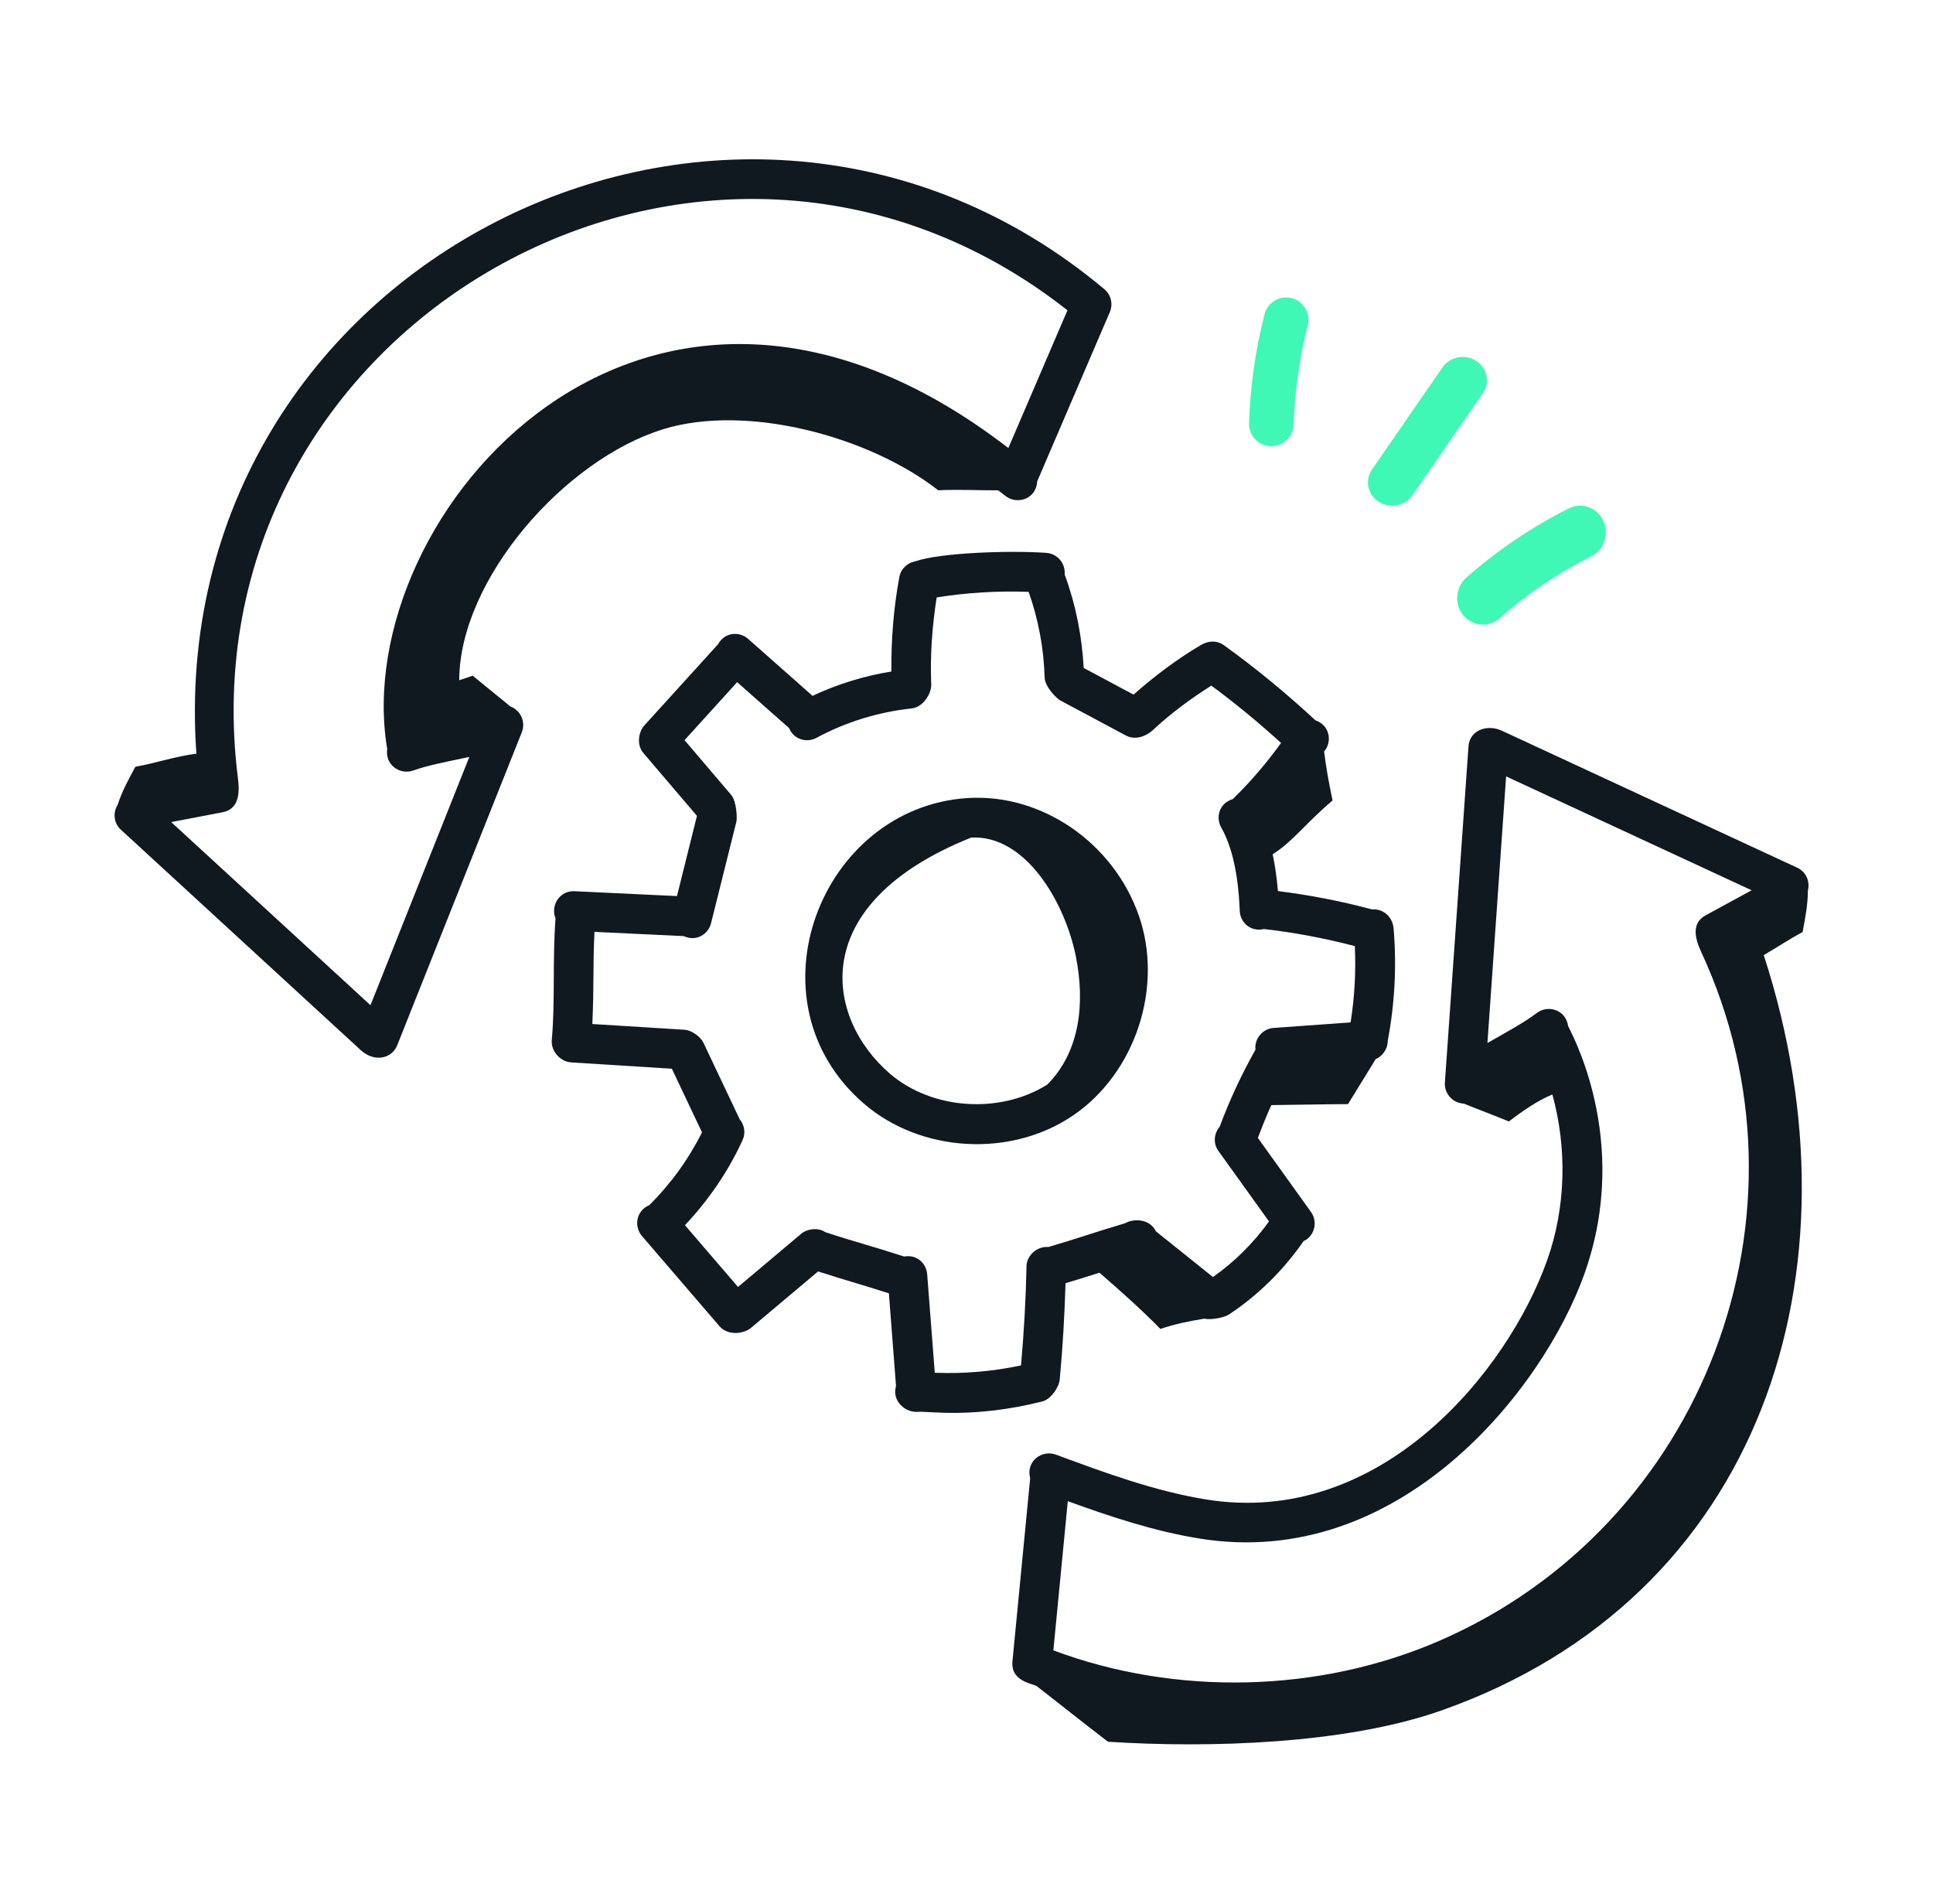 <svg width="65" height="64" viewBox="0 0 65 64" fill="none" xmlns="http://www.w3.org/2000/svg">
<path d="M59.309 32.111C59.746 31.857 60.171 31.571 60.615 31.336C60.708 30.83 60.79 30.43 60.793 29.937C60.868 29.634 60.734 29.311 60.44 29.175L50.497 24.564C50.019 24.342 49.419 24.54 49.38 25.093C49.366 25.287 48.675 35.146 48.587 36.39C48.561 36.758 48.838 37.076 49.206 37.102C49.211 37.102 49.216 37.102 49.221 37.102C49.612 37.263 49.911 37.369 50.738 37.702C51.158 37.382 51.706 36.994 52.201 36.796C52.703 38.617 52.654 40.605 52.023 42.376C50.687 46.121 46.412 51.364 40.545 50.41C38.825 50.13 37.137 49.507 35.505 48.904C35.04 48.732 34.488 49.123 34.641 49.697L34.045 55.858C33.985 56.478 34.613 56.587 34.847 56.677C35.743 57.371 36.177 57.728 37.258 58.557C40.655 58.775 45.24 58.64 48.451 57.512C59.233 53.724 62.768 42.766 59.309 32.111ZM53.279 42.824C54.898 38.28 52.754 34.584 52.73 34.495C52.655 33.95 52.056 33.768 51.677 34.056C51.261 34.372 50.736 34.657 50.017 35.065L50.645 26.102L58.901 29.931L57.354 30.773C56.902 31.02 56.966 31.489 57.202 31.997C61.284 40.779 57.301 51.298 48.406 55.161C44.367 56.916 39.55 57.029 35.421 55.485L35.906 50.469C37.329 50.986 38.795 51.476 40.332 51.725C47.053 52.816 51.885 46.733 53.279 42.824Z" fill="#101820"/>
<path d="M30.865 47.465C31.223 47.437 32.719 47.701 35.043 47.118C35.368 47.036 35.614 46.604 35.634 46.392C35.736 45.313 35.797 44.223 35.83 43.141C36.212 43.027 36.593 42.91 36.972 42.788C37.663 43.388 38.379 44.024 39.02 44.678C39.501 44.517 39.998 44.411 40.5 44.333C40.688 44.384 41.154 44.304 41.315 44.199C42.305 43.55 43.164 42.694 43.839 41.721C43.869 41.706 43.901 41.696 43.93 41.675C44.229 41.461 44.298 41.044 44.083 40.745L42.298 38.257C42.439 37.885 42.584 37.514 42.751 37.153C43.608 37.144 44.48 37.124 45.329 37.12C45.639 36.615 45.95 36.111 46.26 35.606C46.471 35.518 46.664 35.285 46.664 34.997C46.899 33.755 46.968 32.488 46.863 31.228C46.831 30.803 46.493 30.546 46.139 30.574C46.138 30.575 46.137 30.575 46.136 30.575C45.098 30.294 44.038 30.092 42.972 29.957C42.933 29.515 42.878 29.097 42.795 28.721C43.484 28.285 43.907 27.673 44.809 26.912C44.664 26.211 44.599 25.845 44.525 25.266C44.54 25.244 44.559 25.224 44.574 25.202C44.788 24.878 44.699 24.379 44.233 24.217C43.263 23.315 42.229 22.465 41.156 21.692C40.946 21.542 40.671 21.515 40.364 21.696C39.563 22.172 38.815 22.735 38.118 23.353L36.44 22.456C36.383 21.379 36.172 20.321 35.799 19.309C35.799 19.305 35.801 19.302 35.801 19.298C35.827 18.931 35.55 18.613 35.182 18.587C33.912 18.498 31.586 18.587 30.783 18.87C30.517 18.916 30.294 19.119 30.242 19.4C30.048 20.446 29.963 21.512 29.975 22.575C29.059 22.724 28.161 23.001 27.322 23.394L25.157 21.479C24.87 21.227 24.378 21.237 24.143 21.662L21.66 24.397C21.493 24.581 21.384 25.021 21.634 25.315L23.436 27.429L22.764 30.126L19.329 29.963C18.947 29.938 18.649 30.229 18.632 30.597C18.627 30.695 18.646 30.788 18.68 30.873C18.574 32.344 18.672 33.684 18.554 34.962C18.52 35.333 18.837 35.695 19.209 35.718L22.592 35.93L23.606 38.069C23.155 38.971 22.551 39.808 21.833 40.517C21.379 40.712 21.317 41.24 21.587 41.555L24.194 44.587C24.481 44.92 25.018 44.84 25.253 44.643L27.51 42.745C28.656 43.114 28.672 43.092 29.89 43.481L30.13 46.596C29.978 47.111 30.459 47.505 30.865 47.465ZM27.753 41.425C27.461 41.233 27.093 41.353 26.963 41.462L24.817 43.267L23.033 41.191C23.826 40.348 24.495 39.375 24.971 38.328C25.081 38.087 25.03 37.818 24.872 37.627L23.651 35.05C23.563 34.864 23.263 34.636 23.022 34.62L19.918 34.427C19.977 33.174 19.933 32.512 19.99 31.329L22.993 31.472C23.435 31.674 23.823 31.389 23.91 31.038L24.762 27.625C24.793 27.499 24.767 26.936 24.586 26.723L23.019 24.884L24.788 22.934L26.533 24.477C26.703 24.878 27.138 24.978 27.455 24.806C28.435 24.277 29.54 23.935 30.65 23.818C31.055 23.775 31.326 23.301 31.314 23.012C31.273 22.034 31.346 21.053 31.497 20.085C32.519 19.922 33.555 19.86 34.59 19.898C34.916 20.825 35.1 21.791 35.127 22.775C35.135 23.094 35.536 23.485 35.648 23.545L37.861 24.728C38.191 24.903 38.562 24.736 38.76 24.552C39.365 23.988 40.034 23.492 40.734 23.05C41.546 23.652 42.331 24.297 43.078 24.978C42.59 25.652 42.051 26.287 41.452 26.866C40.987 27.008 40.879 27.488 41.064 27.817C41.436 28.479 41.64 29.397 41.688 30.623C41.702 31 42.04 31.34 42.5 31.234C43.53 31.349 44.553 31.547 45.558 31.807C45.598 32.666 45.55 33.525 45.416 34.373L42.831 34.559C42.464 34.585 42.187 34.904 42.214 35.272C42.214 35.277 42.218 35.282 42.218 35.288C41.75 36.118 41.346 36.987 41.013 37.881C40.82 38.109 40.788 38.439 40.97 38.693L42.672 41.064C42.154 41.786 41.514 42.423 40.788 42.934C39.802 42.14 39.87 42.202 38.871 41.399C38.659 40.965 38.113 40.962 37.838 41.124C36.792 41.433 36.157 41.662 35.249 41.925C34.892 41.889 34.526 42.194 34.518 42.568C34.496 43.674 34.431 44.794 34.334 45.904C33.379 46.109 32.407 46.191 31.433 46.151L31.178 42.84C31.151 42.495 30.854 42.166 30.402 42.244C29.229 41.864 28.702 41.739 27.753 41.425Z" fill="#101820"/>
<path d="M42.751 15C43.154 15 43.488 14.68 43.501 14.272C43.537 13.149 43.698 12.028 43.976 10.939C44.079 10.536 43.837 10.126 43.436 10.023C43.033 9.922 42.624 10.162 42.522 10.565C42.216 11.76 42.041 12.991 42 14.223C41.987 14.639 42.312 14.986 42.726 15C42.734 15 42.743 15 42.751 15Z" fill="#3FF8B5"/>
<path d="M49.635 12.131C49.262 11.891 48.756 11.991 48.506 12.35L46.136 15.784C45.887 16.144 45.989 16.631 46.365 16.869C46.503 16.958 46.66 17 46.815 17C47.078 17 47.338 16.877 47.494 16.649L49.864 13.217C50.113 12.856 50.011 12.37 49.635 12.131Z" fill="#3FF8B5"/>
<path d="M52.763 17.088C51.519 17.71 50.355 18.495 49.304 19.422C48.941 19.742 48.897 20.307 49.205 20.684C49.376 20.893 49.619 21 49.864 21C50.061 21 50.26 20.93 50.422 20.787C51.361 19.959 52.4 19.258 53.511 18.702C53.941 18.488 54.121 17.953 53.914 17.507C53.707 17.061 53.191 16.875 52.763 17.088Z" fill="#3FF8B5"/>
<path d="M36.099 37.491C38.188 36.059 39.131 33.173 38.294 30.779C37.436 28.328 35.022 26.667 32.522 26.831C27.587 27.16 25.061 33.657 29.048 37.102C30.965 38.756 33.995 38.932 36.099 37.491ZM29.92 36.093C27.747 34.215 27.083 30.393 32.657 28.159C34.497 28.061 35.817 30.351 36.178 32.158C36.486 33.701 36.328 35.342 35.221 36.46C33.635 37.462 31.339 37.317 29.92 36.093Z" fill="#101820"/>
<path d="M12.131 35.306C12.581 35.719 13.174 35.602 13.357 35.142C15.673 29.325 15.136 30.674 17.546 24.62C17.683 24.278 17.515 23.891 17.173 23.755C17.17 23.753 17.166 23.754 17.163 23.753C16.838 23.479 16.585 23.288 15.896 22.716C15.754 22.767 15.6 22.819 15.442 22.869C15.451 19.482 18.982 15.449 22.308 14.428C25.117 13.565 29.232 14.673 31.548 16.482C32.325 16.451 32.884 16.487 33.566 16.485C33.648 16.549 33.732 16.613 33.814 16.676C34.206 16.982 34.848 16.776 34.877 16.184L37.318 10.495C37.435 10.225 37.36 9.91 37.134 9.721C24.638 -0.743 5.441 8.847 6.604 25.338C5.914 25.426 5.236 25.656 4.551 25.779C4.309 26.232 4.11 26.588 3.957 27.055C3.792 27.322 3.822 27.671 4.061 27.891L12.131 35.306ZM35.895 10.432L33.907 15.063C21.756 5.689 11.732 17.272 13.014 25.143C13.015 25.151 13.021 25.158 13.023 25.166C12.929 25.705 13.443 26.065 13.893 25.905C14.388 25.729 14.976 25.618 15.782 25.448L12.458 33.795L5.757 27.638L7.486 27.307C7.994 27.209 8.074 26.74 8.003 26.187C6.065 10.907 23.735 0.867 35.895 10.432Z" fill="#101820"/>
</svg>
